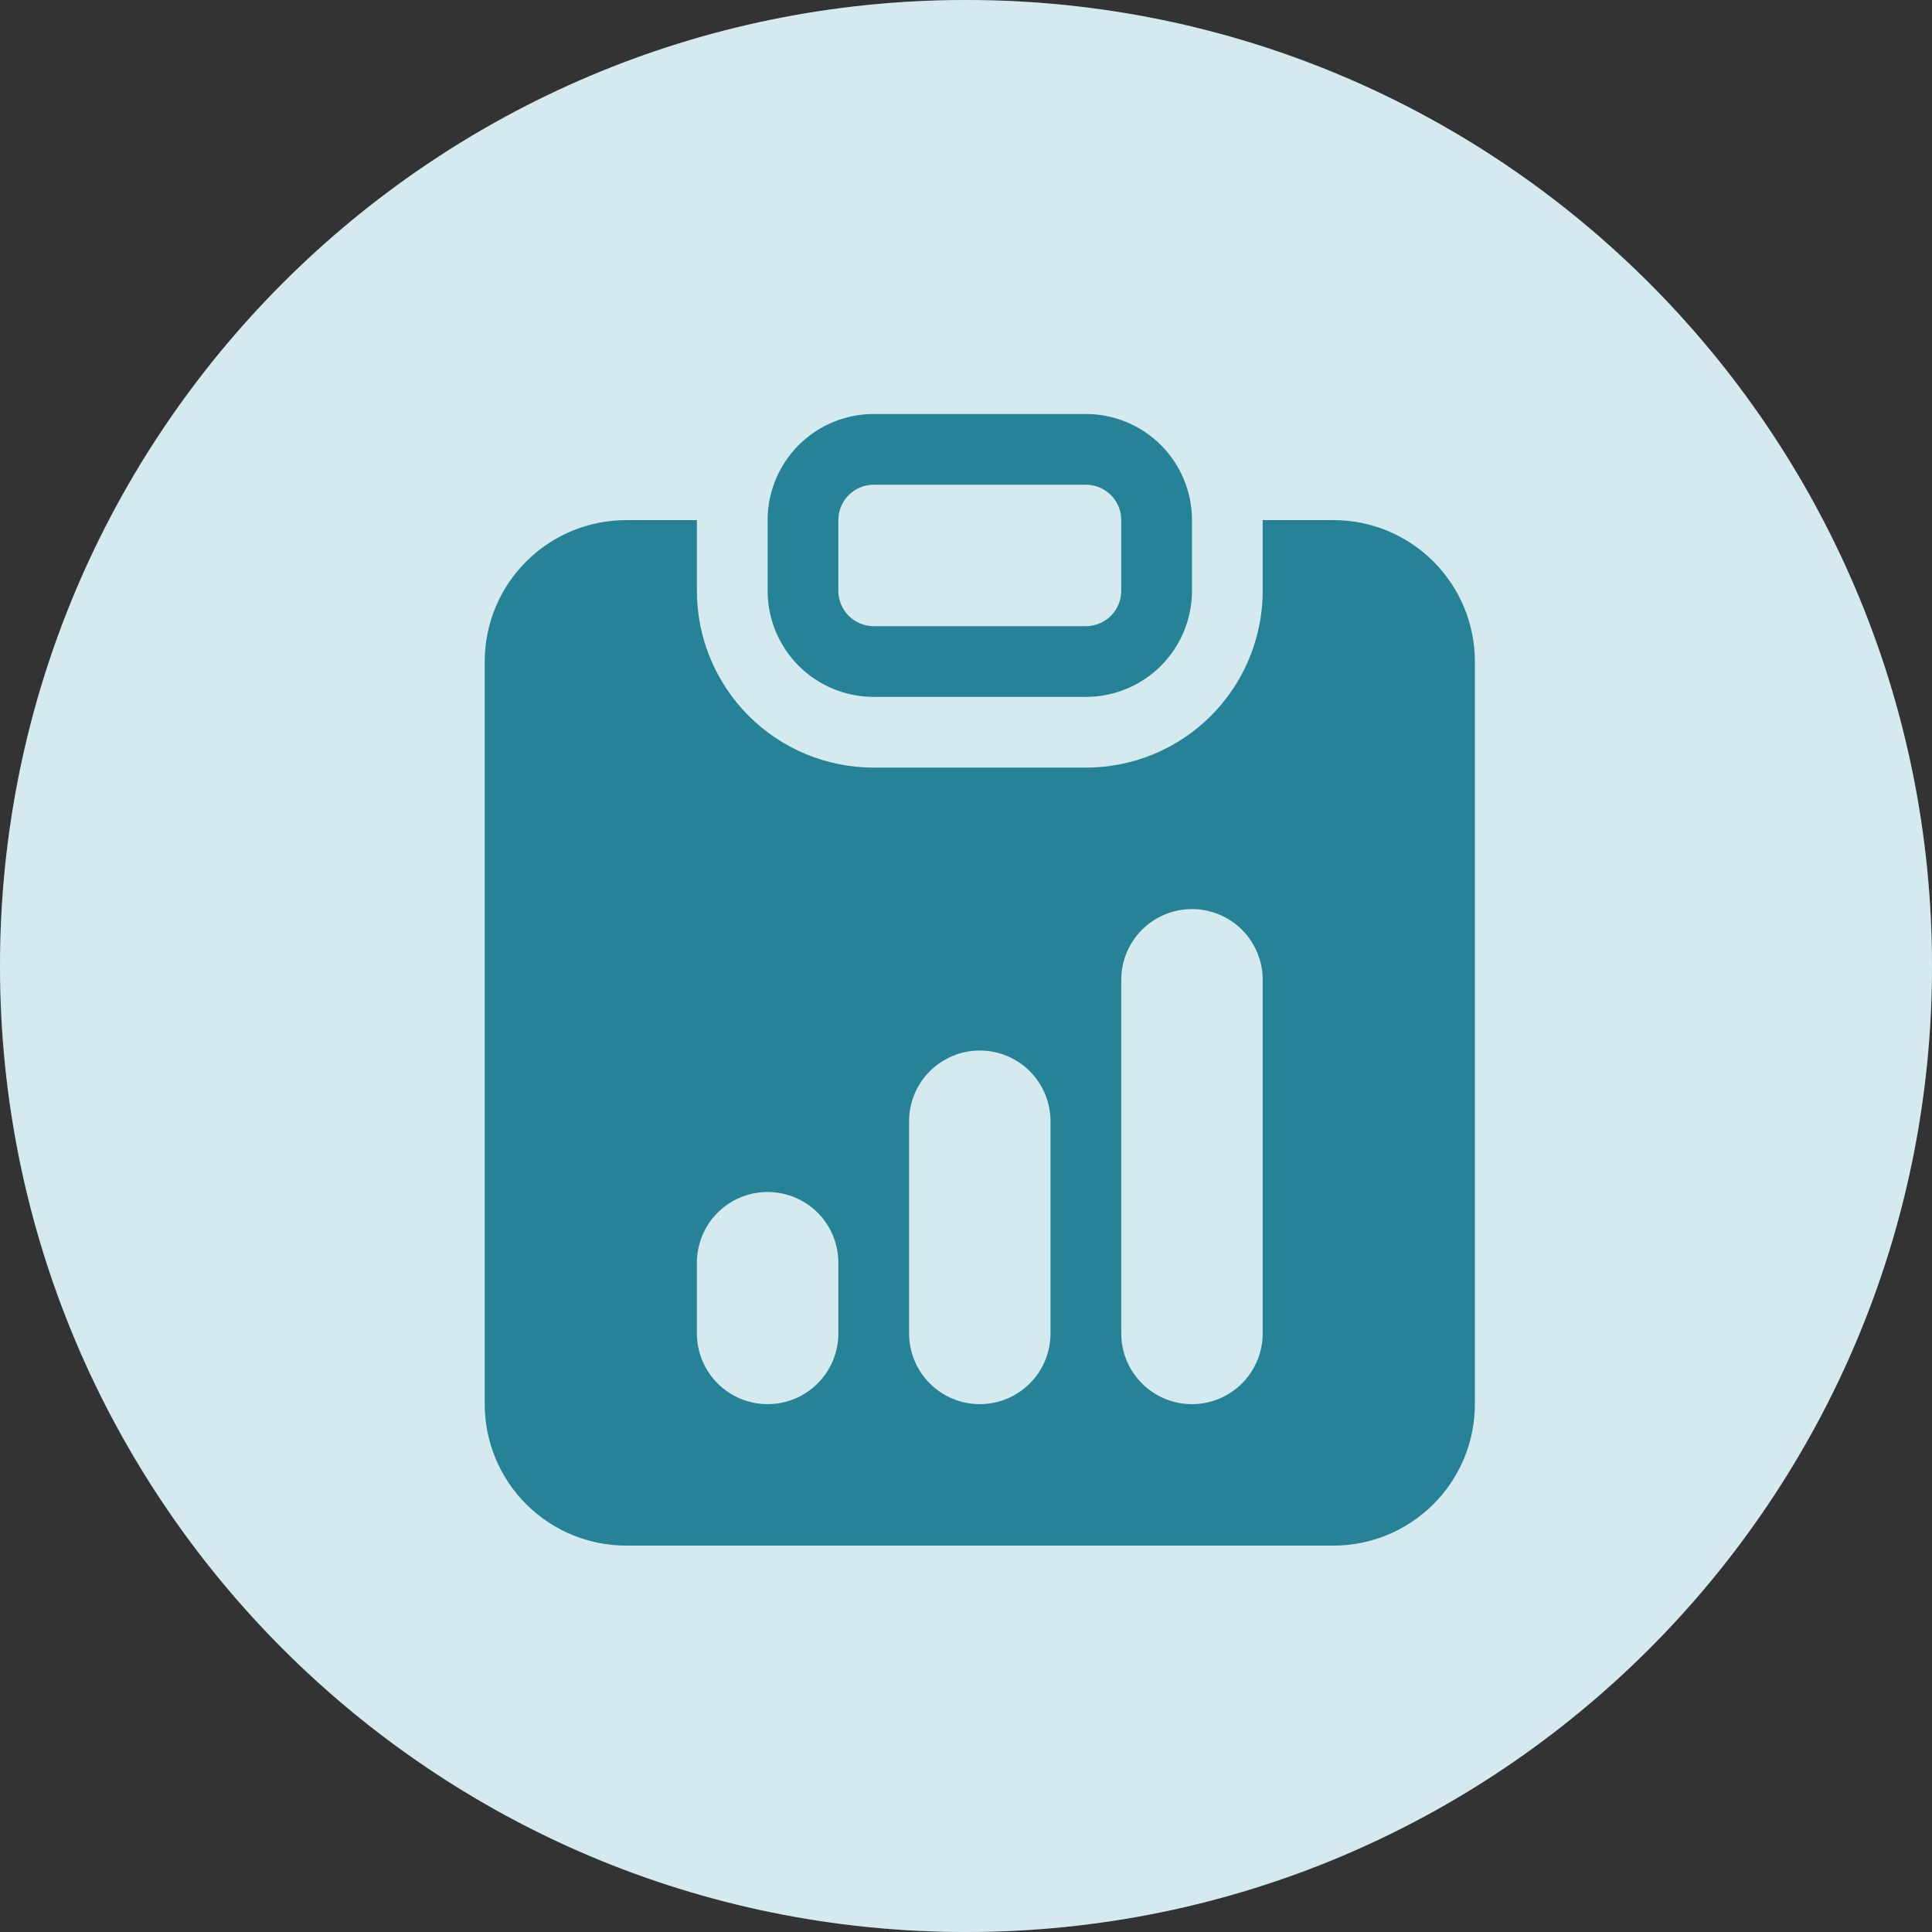 <?xml version="1.0" encoding="UTF-8"?> <svg xmlns="http://www.w3.org/2000/svg" width="70" height="70" viewBox="0 0 70 70" fill="none"><rect x="0" y="0" width="70" height="70" fill="#333333" stroke="none"/><path d="M70 35C70 54.33 54.33 70 35 70C15.67 70 0 54.33 0 35C0 15.67 15.67 0 35 0C54.33 0 70 15.67 70 35Z" fill="white"></path><path opacity="0.2" d="M70 35C70 54.33 54.33 70 35 70C15.67 70 0 54.33 0 35C0 15.67 15.67 0 35 0C54.33 0 70 15.67 70 35Z" fill="#2C99B0"></path><path fill-rule="evenodd" clip-rule="evenodd" d="M39.344 17.562C39.684 17.562 40.01 17.698 40.25 17.938C40.49 18.178 40.625 18.504 40.625 18.844V21.406C40.625 21.746 40.49 22.072 40.25 22.312C40.01 22.552 39.684 22.688 39.344 22.688H31.656C31.316 22.688 30.991 22.552 30.75 22.312C30.51 22.072 30.375 21.746 30.375 21.406V18.844C30.375 18.504 30.51 18.178 30.75 17.938C30.991 17.698 31.316 17.562 31.656 17.562H39.344ZM31.656 15C30.637 15 29.659 15.405 28.938 16.126C28.218 16.847 27.812 17.824 27.812 18.844V21.406C27.812 22.426 28.218 23.403 28.938 24.124C29.659 24.845 30.637 25.25 31.656 25.25H39.344C40.363 25.25 41.341 24.845 42.062 24.124C42.782 23.403 43.188 22.426 43.188 21.406V18.844C43.188 17.824 42.782 16.847 42.062 16.126C41.341 15.405 40.363 15 39.344 15H31.656ZM25.25 18.844H22.688C21.328 18.844 20.025 19.384 19.064 20.345C18.102 21.306 17.562 22.61 17.562 23.969V50.875C17.562 52.234 18.102 53.538 19.064 54.499C20.025 55.46 21.328 56 22.688 56H48.312C49.672 56 50.975 55.46 51.936 54.499C52.898 53.538 53.438 52.234 53.438 50.875V23.969C53.438 22.61 52.898 21.306 51.936 20.345C50.975 19.384 49.672 18.844 48.312 18.844H45.75V21.406C45.75 22.247 45.584 23.081 45.262 23.858C44.94 24.635 44.468 25.341 43.874 25.936C43.279 26.531 42.573 27.003 41.795 27.325C41.018 27.647 40.185 27.812 39.344 27.812H31.656C29.957 27.812 28.328 27.138 27.126 25.936C25.925 24.735 25.25 23.105 25.25 21.406V18.844ZM40.625 35.5C40.625 34.82 40.895 34.169 41.376 33.688C41.856 33.208 42.508 32.938 43.188 32.938C43.867 32.938 44.519 33.208 44.999 33.688C45.48 34.169 45.75 34.82 45.75 35.5V48.312C45.75 48.992 45.48 49.644 44.999 50.124C44.519 50.605 43.867 50.875 43.188 50.875C42.508 50.875 41.856 50.605 41.376 50.124C40.895 49.644 40.625 48.992 40.625 48.312V35.5ZM25.25 45.75C25.25 45.07 25.52 44.419 26 43.938C26.481 43.458 27.133 43.188 27.812 43.188C28.492 43.188 29.144 43.458 29.625 43.938C30.105 44.419 30.375 45.07 30.375 45.75V48.312C30.375 48.992 30.105 49.644 29.625 50.124C29.144 50.605 28.492 50.875 27.812 50.875C27.133 50.875 26.481 50.605 26 50.124C25.52 49.644 25.25 48.992 25.25 48.312V45.75ZM35.5 38.062C34.82 38.062 34.169 38.333 33.688 38.813C33.208 39.294 32.938 39.945 32.938 40.625V48.312C32.938 48.992 33.208 49.644 33.688 50.124C34.169 50.605 34.82 50.875 35.5 50.875C36.18 50.875 36.831 50.605 37.312 50.124C37.792 49.644 38.062 48.992 38.062 48.312V40.625C38.062 39.945 37.792 39.294 37.312 38.813C36.831 38.333 36.18 38.062 35.5 38.062V38.062Z" fill="#268397"></path></svg> 
